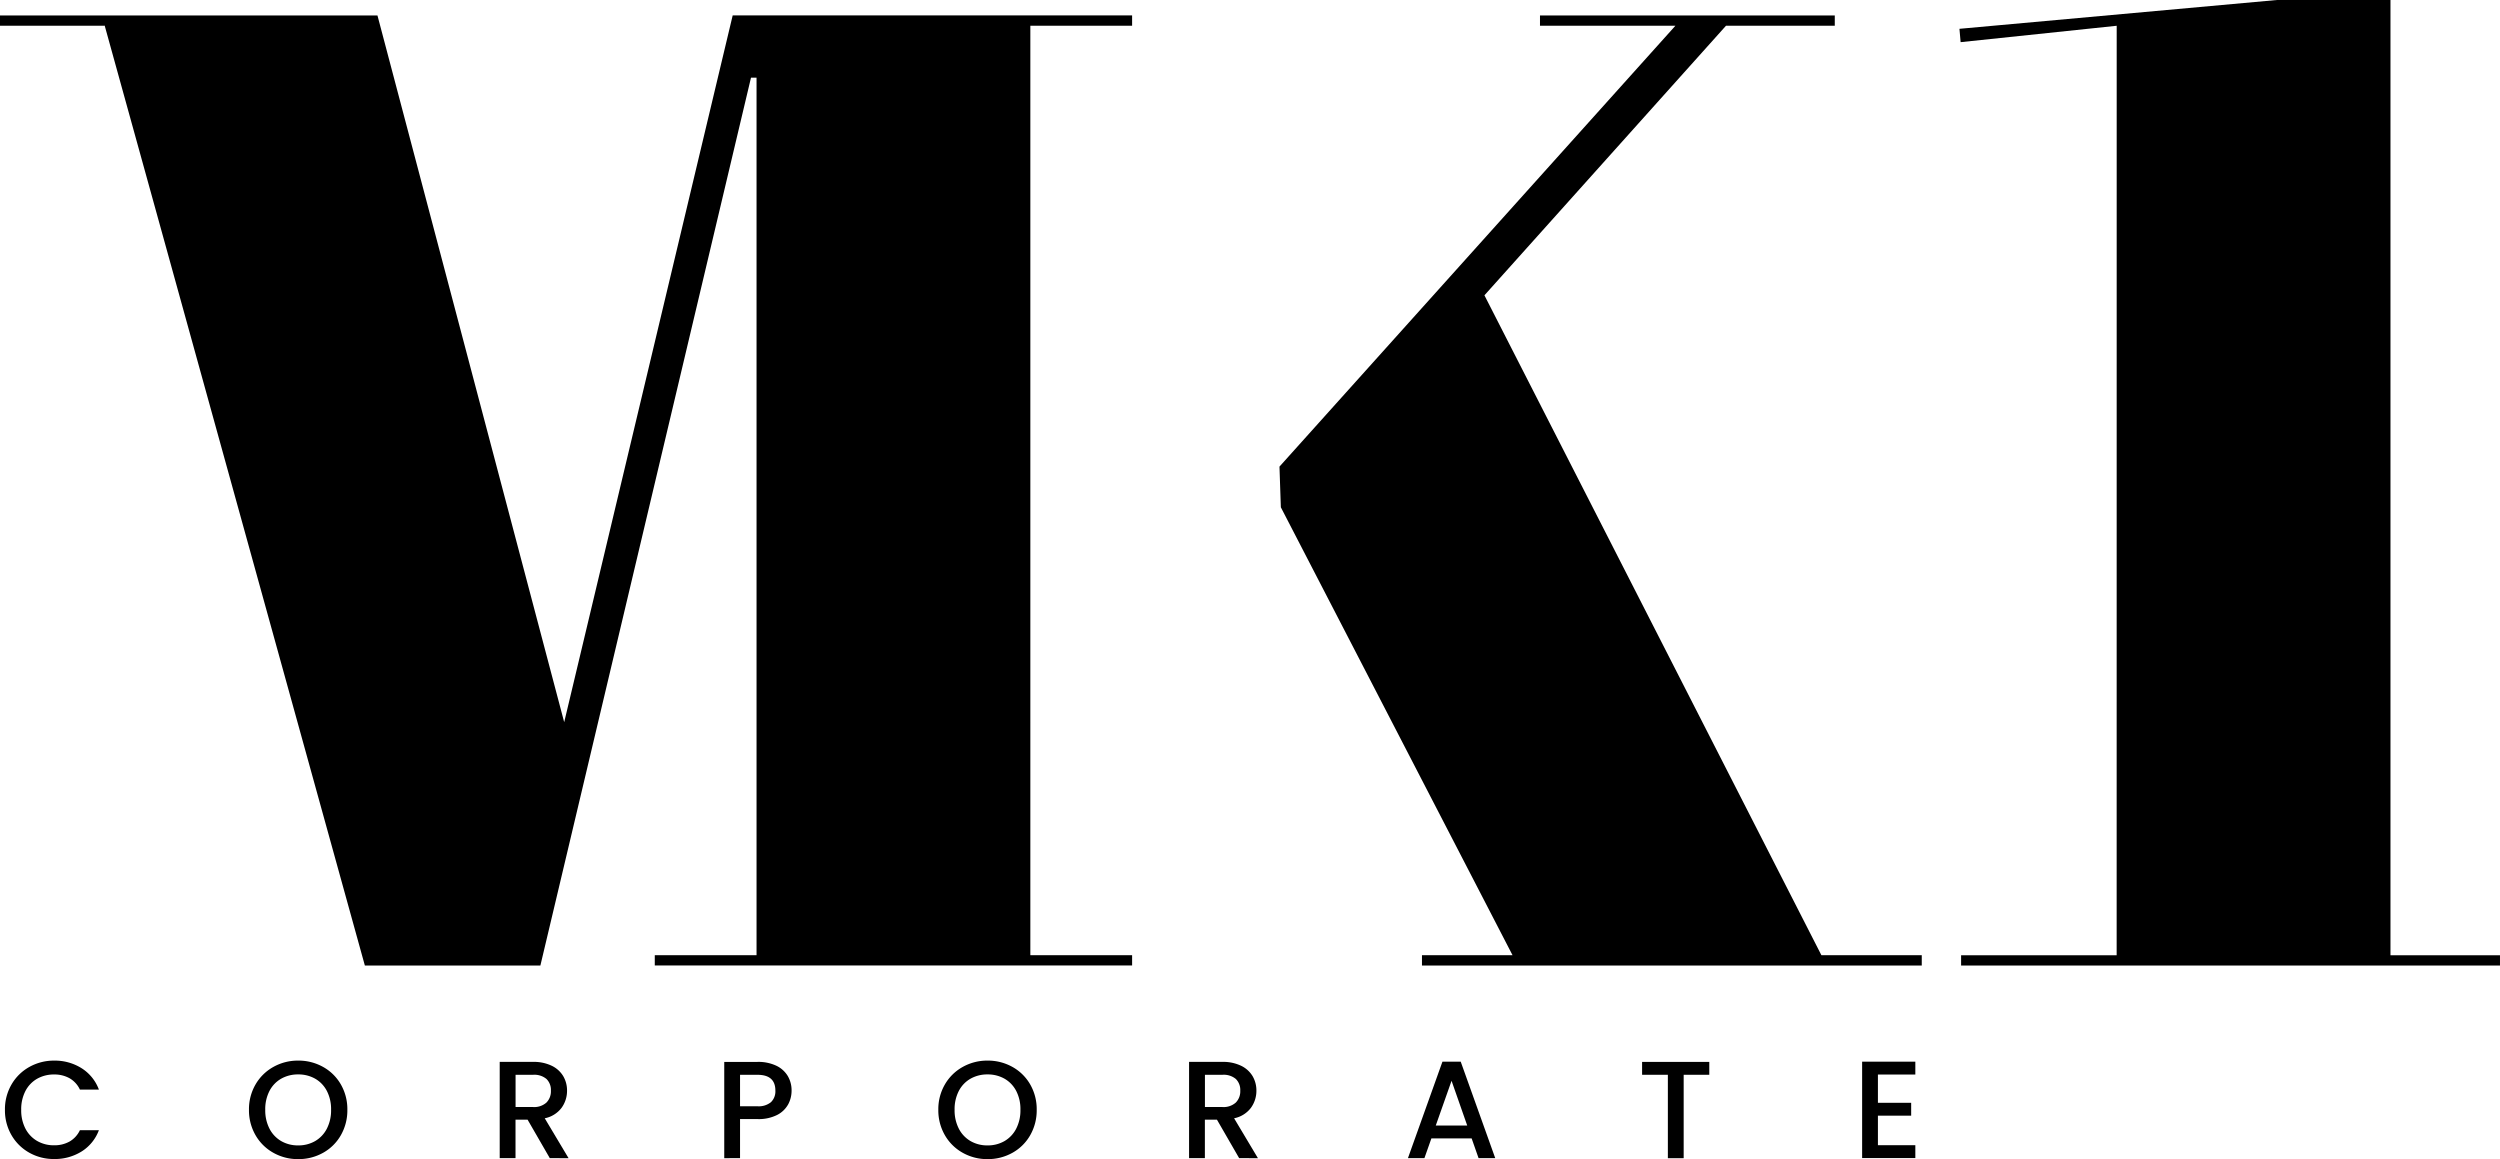 <?xml version="1.0" encoding="UTF-8"?> <svg xmlns="http://www.w3.org/2000/svg" width="180" height="83.457" viewBox="0 0 180 83.457"><g id="LOGO" transform="translate(653.926 -212.566)"><path id="Tracé_6" data-name="Tracé 6" d="M-601.173,214.839h28.759v.742h-7.327V282.5h7.327v.742h-34.368V282.5h7.327V219.322h-.4l-15.164,63.924h-12.637L-646.381,215.6l.018-.018h-7.563v-.742h27.177l13.445,50.884Z" transform="translate(0 -1.162)"></path><path id="Tracé_7" data-name="Tracé 7" d="M-354.126,214.421l-11.237,1.18-.085-.961,22.846-2.073h8.188v68.777h7.885v.742h-38.8v-.742h11.2Z" transform="translate(-147.398)"></path><path id="Tracé_8" data-name="Tracé 8" d="M-465.557,247.324l28.507-31.742H-446.8v-.742h21.225v.742h-7.833L-450.8,234.99l24.262,47.513h7.226v.742h-35.985V282.5h6.519l-16.68-32.248Z" transform="translate(-96.247 -1.162)"></path><g id="Groupe_26" data-name="Groupe 26" transform="translate(-653.569 288.93)"><path id="Tracé_9" data-name="Tracé 9" d="M-652.722,370.429a3.373,3.373,0,0,1,1.287-1.262,3.6,3.6,0,0,1,1.781-.454,3.615,3.615,0,0,1,1.97.544,3.093,3.093,0,0,1,1.252,1.542H-647.8a1.832,1.832,0,0,0-.748-.818,2.222,2.222,0,0,0-1.108-.269,2.424,2.424,0,0,0-1.227.309,2.156,2.156,0,0,0-.843.888,2.853,2.853,0,0,0-.3,1.347,2.853,2.853,0,0,0,.3,1.347,2.19,2.19,0,0,0,.843.893,2.392,2.392,0,0,0,1.227.314,2.222,2.222,0,0,0,1.108-.269,1.833,1.833,0,0,0,.748-.818h1.367a3.065,3.065,0,0,1-1.252,1.537,3.645,3.645,0,0,1-1.97.539,3.58,3.58,0,0,1-1.786-.454,3.387,3.387,0,0,1-1.282-1.262,3.542,3.542,0,0,1-.474-1.826,3.542,3.542,0,0,1,.474-1.826" transform="translate(653.196 -368.713)"></path><path id="Tracé_10" data-name="Tracé 10" d="M-615.51,375.352a3.363,3.363,0,0,1-1.287-1.267,3.57,3.57,0,0,1-.474-1.831,3.542,3.542,0,0,1,.474-1.826,3.373,3.373,0,0,1,1.287-1.262,3.594,3.594,0,0,1,1.781-.454,3.616,3.616,0,0,1,1.791.454,3.338,3.338,0,0,1,1.282,1.262,3.572,3.572,0,0,1,.469,1.826,3.6,3.6,0,0,1-.469,1.831,3.329,3.329,0,0,1-1.282,1.267,3.606,3.606,0,0,1-1.791.454,3.584,3.584,0,0,1-1.781-.454m3.008-.848a2.18,2.18,0,0,0,.843-.9,2.882,2.882,0,0,0,.3-1.352,2.852,2.852,0,0,0-.3-1.347,2.155,2.155,0,0,0-.843-.888,2.422,2.422,0,0,0-1.227-.309,2.422,2.422,0,0,0-1.227.309,2.155,2.155,0,0,0-.843.888,2.852,2.852,0,0,0-.3,1.347,2.882,2.882,0,0,0,.3,1.352,2.181,2.181,0,0,0,.843.9,2.386,2.386,0,0,0,1.227.314,2.386,2.386,0,0,0,1.227-.314" transform="translate(634.84 -368.713)"></path><path id="Tracé_11" data-name="Tracé 11" d="M-576.746,375.831l-1.6-2.773h-.868v2.773h-1.138V368.9h2.394a2.978,2.978,0,0,1,1.352.279,1.943,1.943,0,0,1,.828.748,2.039,2.039,0,0,1,.274,1.048,2.076,2.076,0,0,1-.394,1.232,2,2,0,0,1-1.212.753l1.716,2.873Zm-2.464-3.681h1.257a1.319,1.319,0,0,0,.963-.319,1.149,1.149,0,0,0,.324-.858,1.109,1.109,0,0,0-.319-.843,1.355,1.355,0,0,0-.968-.3h-1.257Z" transform="translate(615.974 -368.808)"></path><path id="Tracé_12" data-name="Tracé 12" d="M-542.7,371.96a1.867,1.867,0,0,1-.8.763,2.956,2.956,0,0,1-1.406.294h-1.257v2.814H-547.3V368.9h2.394a3.025,3.025,0,0,1,1.352.274,1.915,1.915,0,0,1,.828.743,2.038,2.038,0,0,1,.274,1.048,2.094,2.094,0,0,1-.249,1m-1.237-.165a1.076,1.076,0,0,0,.319-.833q0-1.138-1.287-1.138h-1.257v2.265h1.257a1.388,1.388,0,0,0,.968-.294" transform="translate(599.089 -368.807)"></path><path id="Tracé_13" data-name="Tracé 13" d="M-514.021,375.352a3.363,3.363,0,0,1-1.287-1.267,3.57,3.57,0,0,1-.474-1.831,3.542,3.542,0,0,1,.474-1.826,3.373,3.373,0,0,1,1.287-1.262,3.6,3.6,0,0,1,1.781-.454,3.616,3.616,0,0,1,1.791.454,3.339,3.339,0,0,1,1.282,1.262,3.572,3.572,0,0,1,.469,1.826,3.6,3.6,0,0,1-.469,1.831,3.329,3.329,0,0,1-1.282,1.267,3.606,3.606,0,0,1-1.791.454,3.584,3.584,0,0,1-1.781-.454m3.008-.848a2.181,2.181,0,0,0,.843-.9,2.882,2.882,0,0,0,.3-1.352,2.852,2.852,0,0,0-.3-1.347,2.155,2.155,0,0,0-.843-.888,2.422,2.422,0,0,0-1.227-.309,2.422,2.422,0,0,0-1.227.309,2.155,2.155,0,0,0-.843.888,2.852,2.852,0,0,0-.3,1.347,2.882,2.882,0,0,0,.3,1.352,2.181,2.181,0,0,0,.843.9,2.386,2.386,0,0,0,1.227.314,2.387,2.387,0,0,0,1.227-.314" transform="translate(582.984 -368.713)"></path><path id="Tracé_14" data-name="Tracé 14" d="M-475.257,375.831l-1.6-2.773h-.868v2.773h-1.138V368.9h2.394a2.978,2.978,0,0,1,1.352.279,1.943,1.943,0,0,1,.828.748,2.039,2.039,0,0,1,.274,1.048,2.076,2.076,0,0,1-.394,1.232,2,2,0,0,1-1.212.753l1.716,2.873Zm-2.464-3.681h1.257a1.319,1.319,0,0,0,.963-.319,1.149,1.149,0,0,0,.324-.858,1.109,1.109,0,0,0-.319-.843,1.355,1.355,0,0,0-.968-.3h-1.257Z" transform="translate(564.119 -368.808)"></path><path id="Tracé_15" data-name="Tracé 15" d="M-442.058,374.4h-2.9l-.5,1.417h-1.187l2.484-6.944h1.316l2.484,6.944h-1.2Zm-.319-.928-1.128-3.222-1.137,3.222Z" transform="translate(547.66 -368.797)"></path><path id="Tracé_16" data-name="Tracé 16" d="M-407.333,368.9v.927h-1.845v6.007h-1.138v-6.007h-1.855V368.9Z" transform="translate(530.045 -368.807)"></path><path id="Tracé_17" data-name="Tracé 17" d="M-378.639,369.8v2.035h2.394v.928h-2.394v2.124h2.694v.928h-3.831v-6.944h3.831v.928Z" transform="translate(513.492 -368.797)"></path></g></g></svg> 